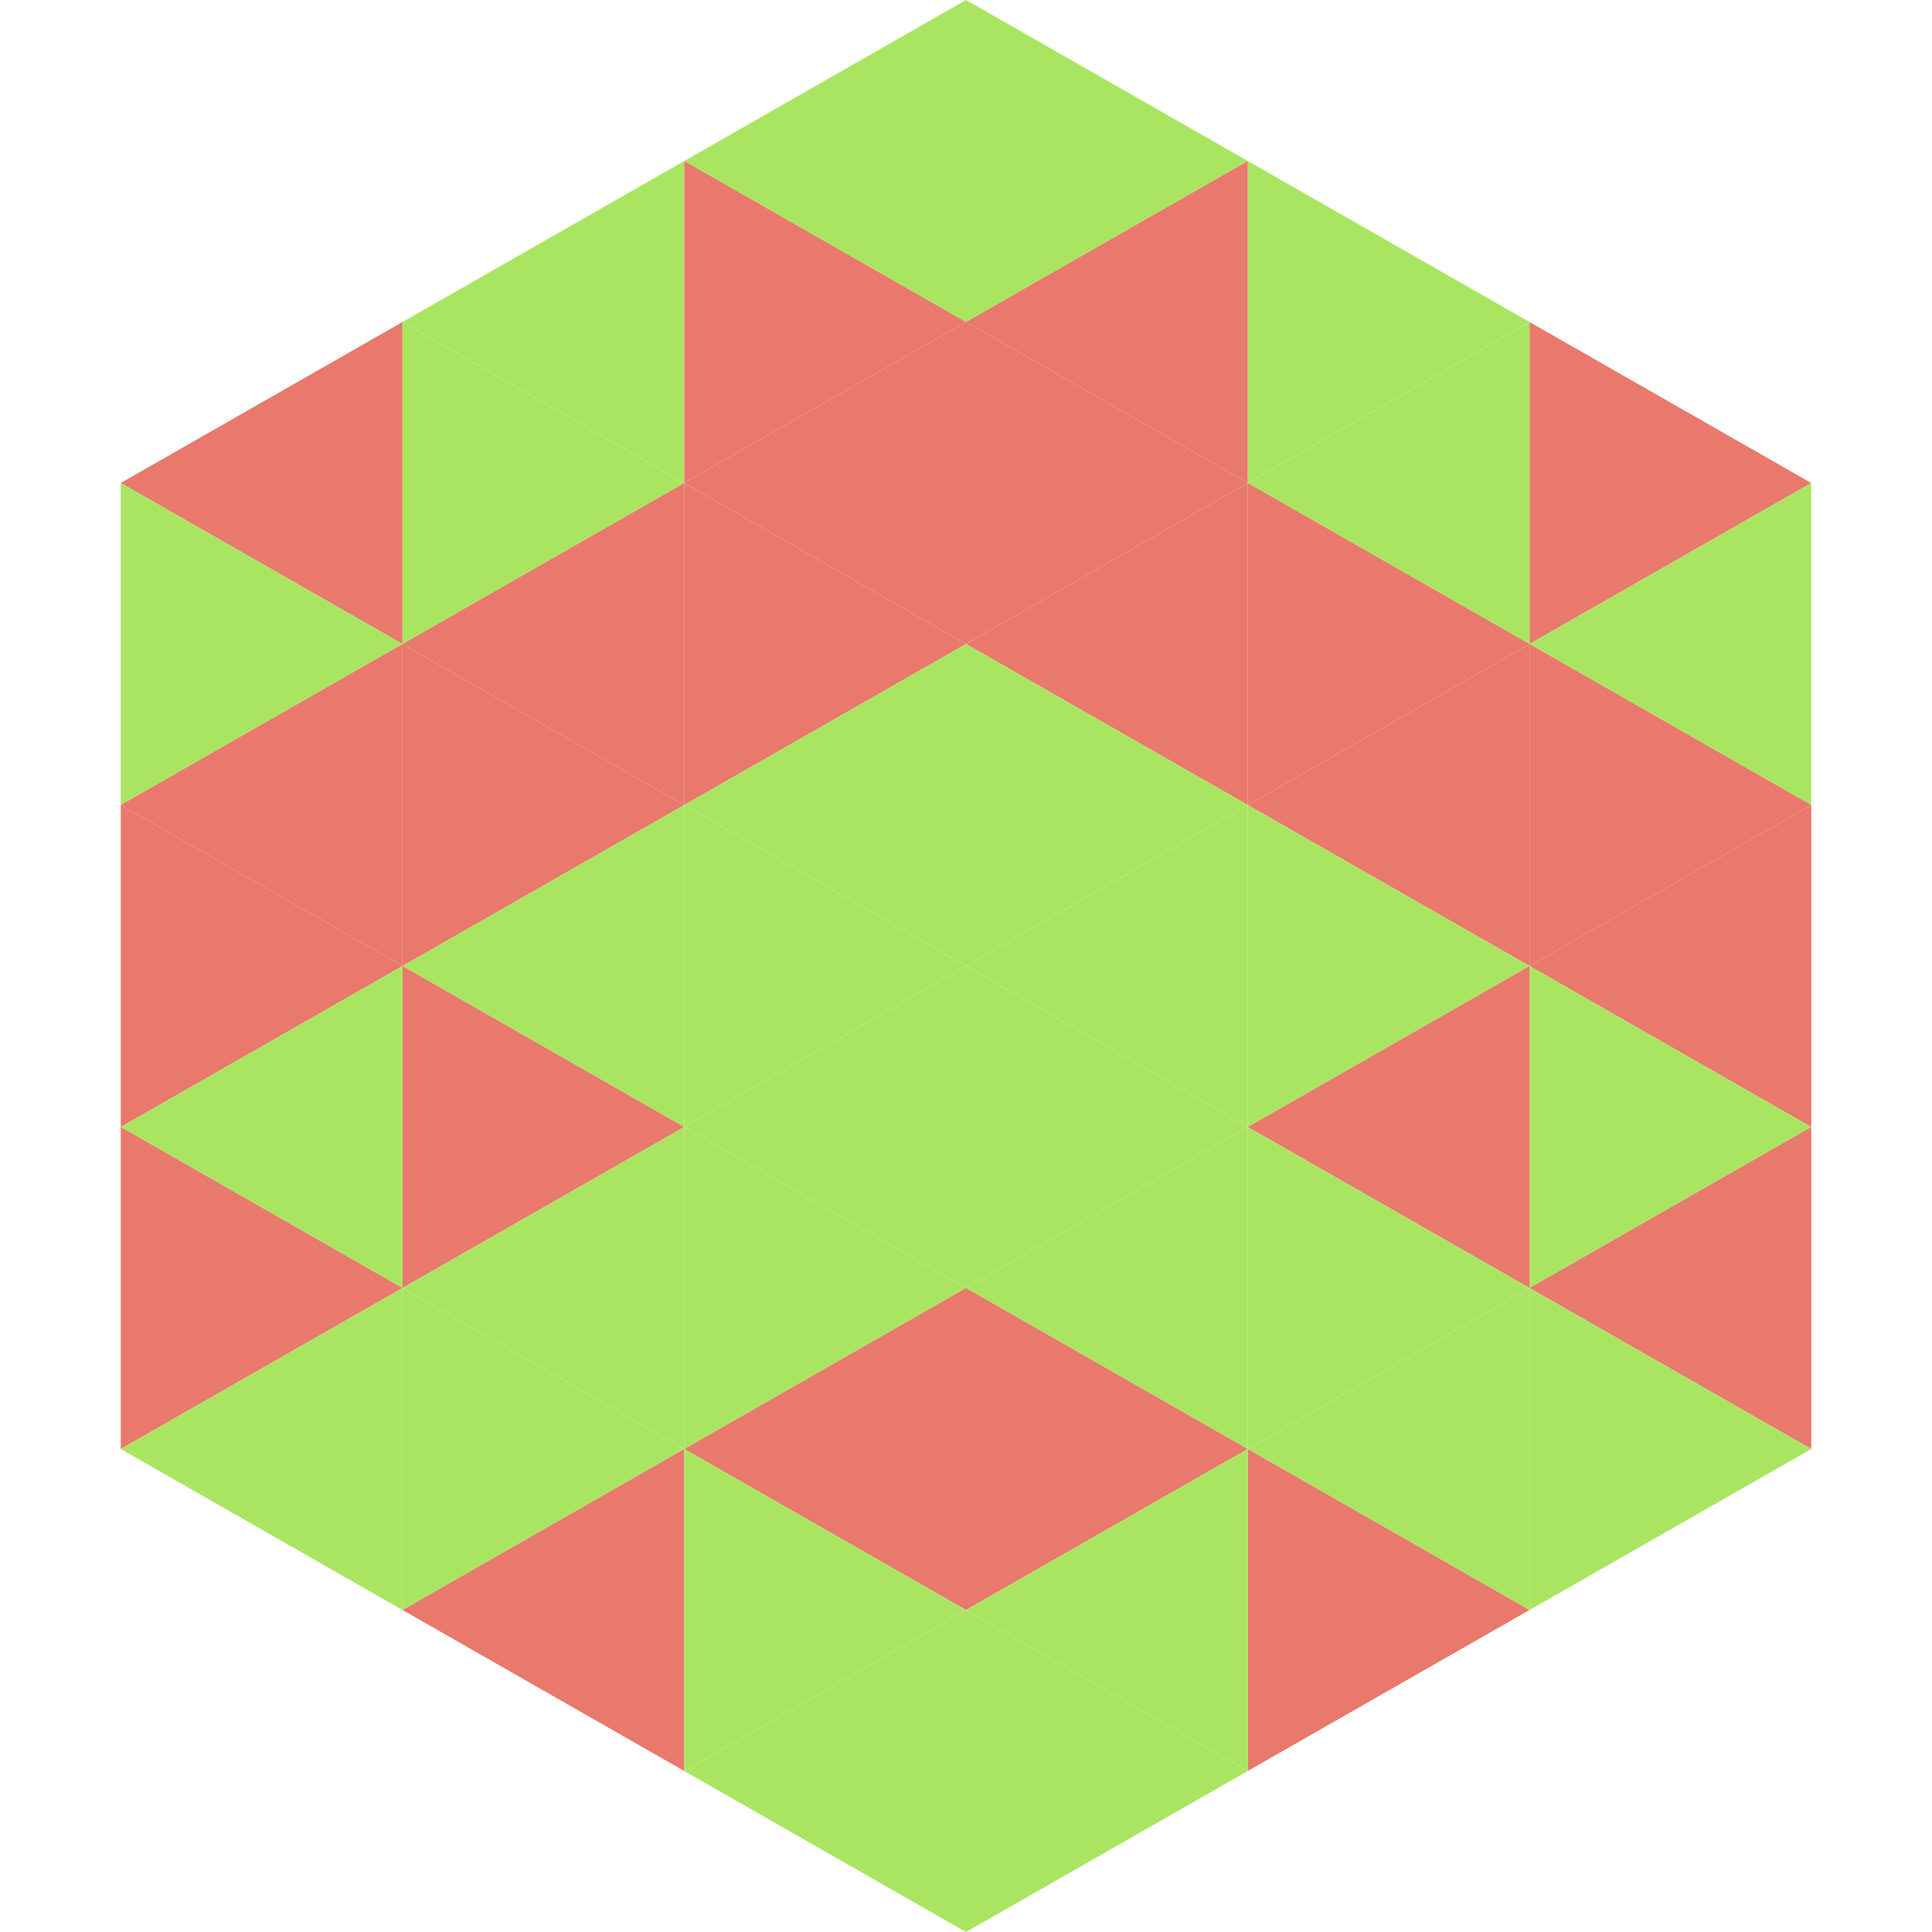 <?xml version="1.0"?>
<!-- Generated by SVGo -->
<svg width="240" height="240"
     xmlns="http://www.w3.org/2000/svg"
     xmlns:xlink="http://www.w3.org/1999/xlink">
<polygon points="50,40 15,60 50,80" style="fill:rgb(232,121,108)" />
<polygon points="190,40 225,60 190,80" style="fill:rgb(232,121,108)" />
<polygon points="15,60 50,80 15,100" style="fill:rgb(170,229,97)" />
<polygon points="225,60 190,80 225,100" style="fill:rgb(170,229,97)" />
<polygon points="50,80 15,100 50,120" style="fill:rgb(232,121,108)" />
<polygon points="190,80 225,100 190,120" style="fill:rgb(232,121,108)" />
<polygon points="15,100 50,120 15,140" style="fill:rgb(232,121,108)" />
<polygon points="225,100 190,120 225,140" style="fill:rgb(232,121,108)" />
<polygon points="50,120 15,140 50,160" style="fill:rgb(170,229,97)" />
<polygon points="190,120 225,140 190,160" style="fill:rgb(170,229,97)" />
<polygon points="15,140 50,160 15,180" style="fill:rgb(232,121,108)" />
<polygon points="225,140 190,160 225,180" style="fill:rgb(232,121,108)" />
<polygon points="50,160 15,180 50,200" style="fill:rgb(170,229,97)" />
<polygon points="190,160 225,180 190,200" style="fill:rgb(170,229,97)" />
<polygon points="15,180 50,200 15,220" style="fill:rgb(255,255,255); fill-opacity:0" />
<polygon points="225,180 190,200 225,220" style="fill:rgb(255,255,255); fill-opacity:0" />
<polygon points="50,0 85,20 50,40" style="fill:rgb(255,255,255); fill-opacity:0" />
<polygon points="190,0 155,20 190,40" style="fill:rgb(255,255,255); fill-opacity:0" />
<polygon points="85,20 50,40 85,60" style="fill:rgb(170,229,97)" />
<polygon points="155,20 190,40 155,60" style="fill:rgb(170,229,97)" />
<polygon points="50,40 85,60 50,80" style="fill:rgb(170,229,97)" />
<polygon points="190,40 155,60 190,80" style="fill:rgb(170,229,97)" />
<polygon points="85,60 50,80 85,100" style="fill:rgb(232,121,108)" />
<polygon points="155,60 190,80 155,100" style="fill:rgb(232,121,108)" />
<polygon points="50,80 85,100 50,120" style="fill:rgb(232,121,108)" />
<polygon points="190,80 155,100 190,120" style="fill:rgb(232,121,108)" />
<polygon points="85,100 50,120 85,140" style="fill:rgb(170,229,97)" />
<polygon points="155,100 190,120 155,140" style="fill:rgb(170,229,97)" />
<polygon points="50,120 85,140 50,160" style="fill:rgb(232,121,108)" />
<polygon points="190,120 155,140 190,160" style="fill:rgb(232,121,108)" />
<polygon points="85,140 50,160 85,180" style="fill:rgb(170,229,97)" />
<polygon points="155,140 190,160 155,180" style="fill:rgb(170,229,97)" />
<polygon points="50,160 85,180 50,200" style="fill:rgb(170,229,97)" />
<polygon points="190,160 155,180 190,200" style="fill:rgb(170,229,97)" />
<polygon points="85,180 50,200 85,220" style="fill:rgb(232,121,108)" />
<polygon points="155,180 190,200 155,220" style="fill:rgb(232,121,108)" />
<polygon points="120,0 85,20 120,40" style="fill:rgb(170,229,97)" />
<polygon points="120,0 155,20 120,40" style="fill:rgb(170,229,97)" />
<polygon points="85,20 120,40 85,60" style="fill:rgb(232,121,108)" />
<polygon points="155,20 120,40 155,60" style="fill:rgb(232,121,108)" />
<polygon points="120,40 85,60 120,80" style="fill:rgb(232,121,108)" />
<polygon points="120,40 155,60 120,80" style="fill:rgb(232,121,108)" />
<polygon points="85,60 120,80 85,100" style="fill:rgb(232,121,108)" />
<polygon points="155,60 120,80 155,100" style="fill:rgb(232,121,108)" />
<polygon points="120,80 85,100 120,120" style="fill:rgb(170,229,97)" />
<polygon points="120,80 155,100 120,120" style="fill:rgb(170,229,97)" />
<polygon points="85,100 120,120 85,140" style="fill:rgb(170,229,97)" />
<polygon points="155,100 120,120 155,140" style="fill:rgb(170,229,97)" />
<polygon points="120,120 85,140 120,160" style="fill:rgb(170,229,97)" />
<polygon points="120,120 155,140 120,160" style="fill:rgb(170,229,97)" />
<polygon points="85,140 120,160 85,180" style="fill:rgb(170,229,97)" />
<polygon points="155,140 120,160 155,180" style="fill:rgb(170,229,97)" />
<polygon points="120,160 85,180 120,200" style="fill:rgb(232,121,108)" />
<polygon points="120,160 155,180 120,200" style="fill:rgb(232,121,108)" />
<polygon points="85,180 120,200 85,220" style="fill:rgb(170,229,97)" />
<polygon points="155,180 120,200 155,220" style="fill:rgb(170,229,97)" />
<polygon points="120,200 85,220 120,240" style="fill:rgb(170,229,97)" />
<polygon points="120,200 155,220 120,240" style="fill:rgb(170,229,97)" />
<polygon points="85,220 120,240 85,260" style="fill:rgb(255,255,255); fill-opacity:0" />
<polygon points="155,220 120,240 155,260" style="fill:rgb(255,255,255); fill-opacity:0" />
</svg>
